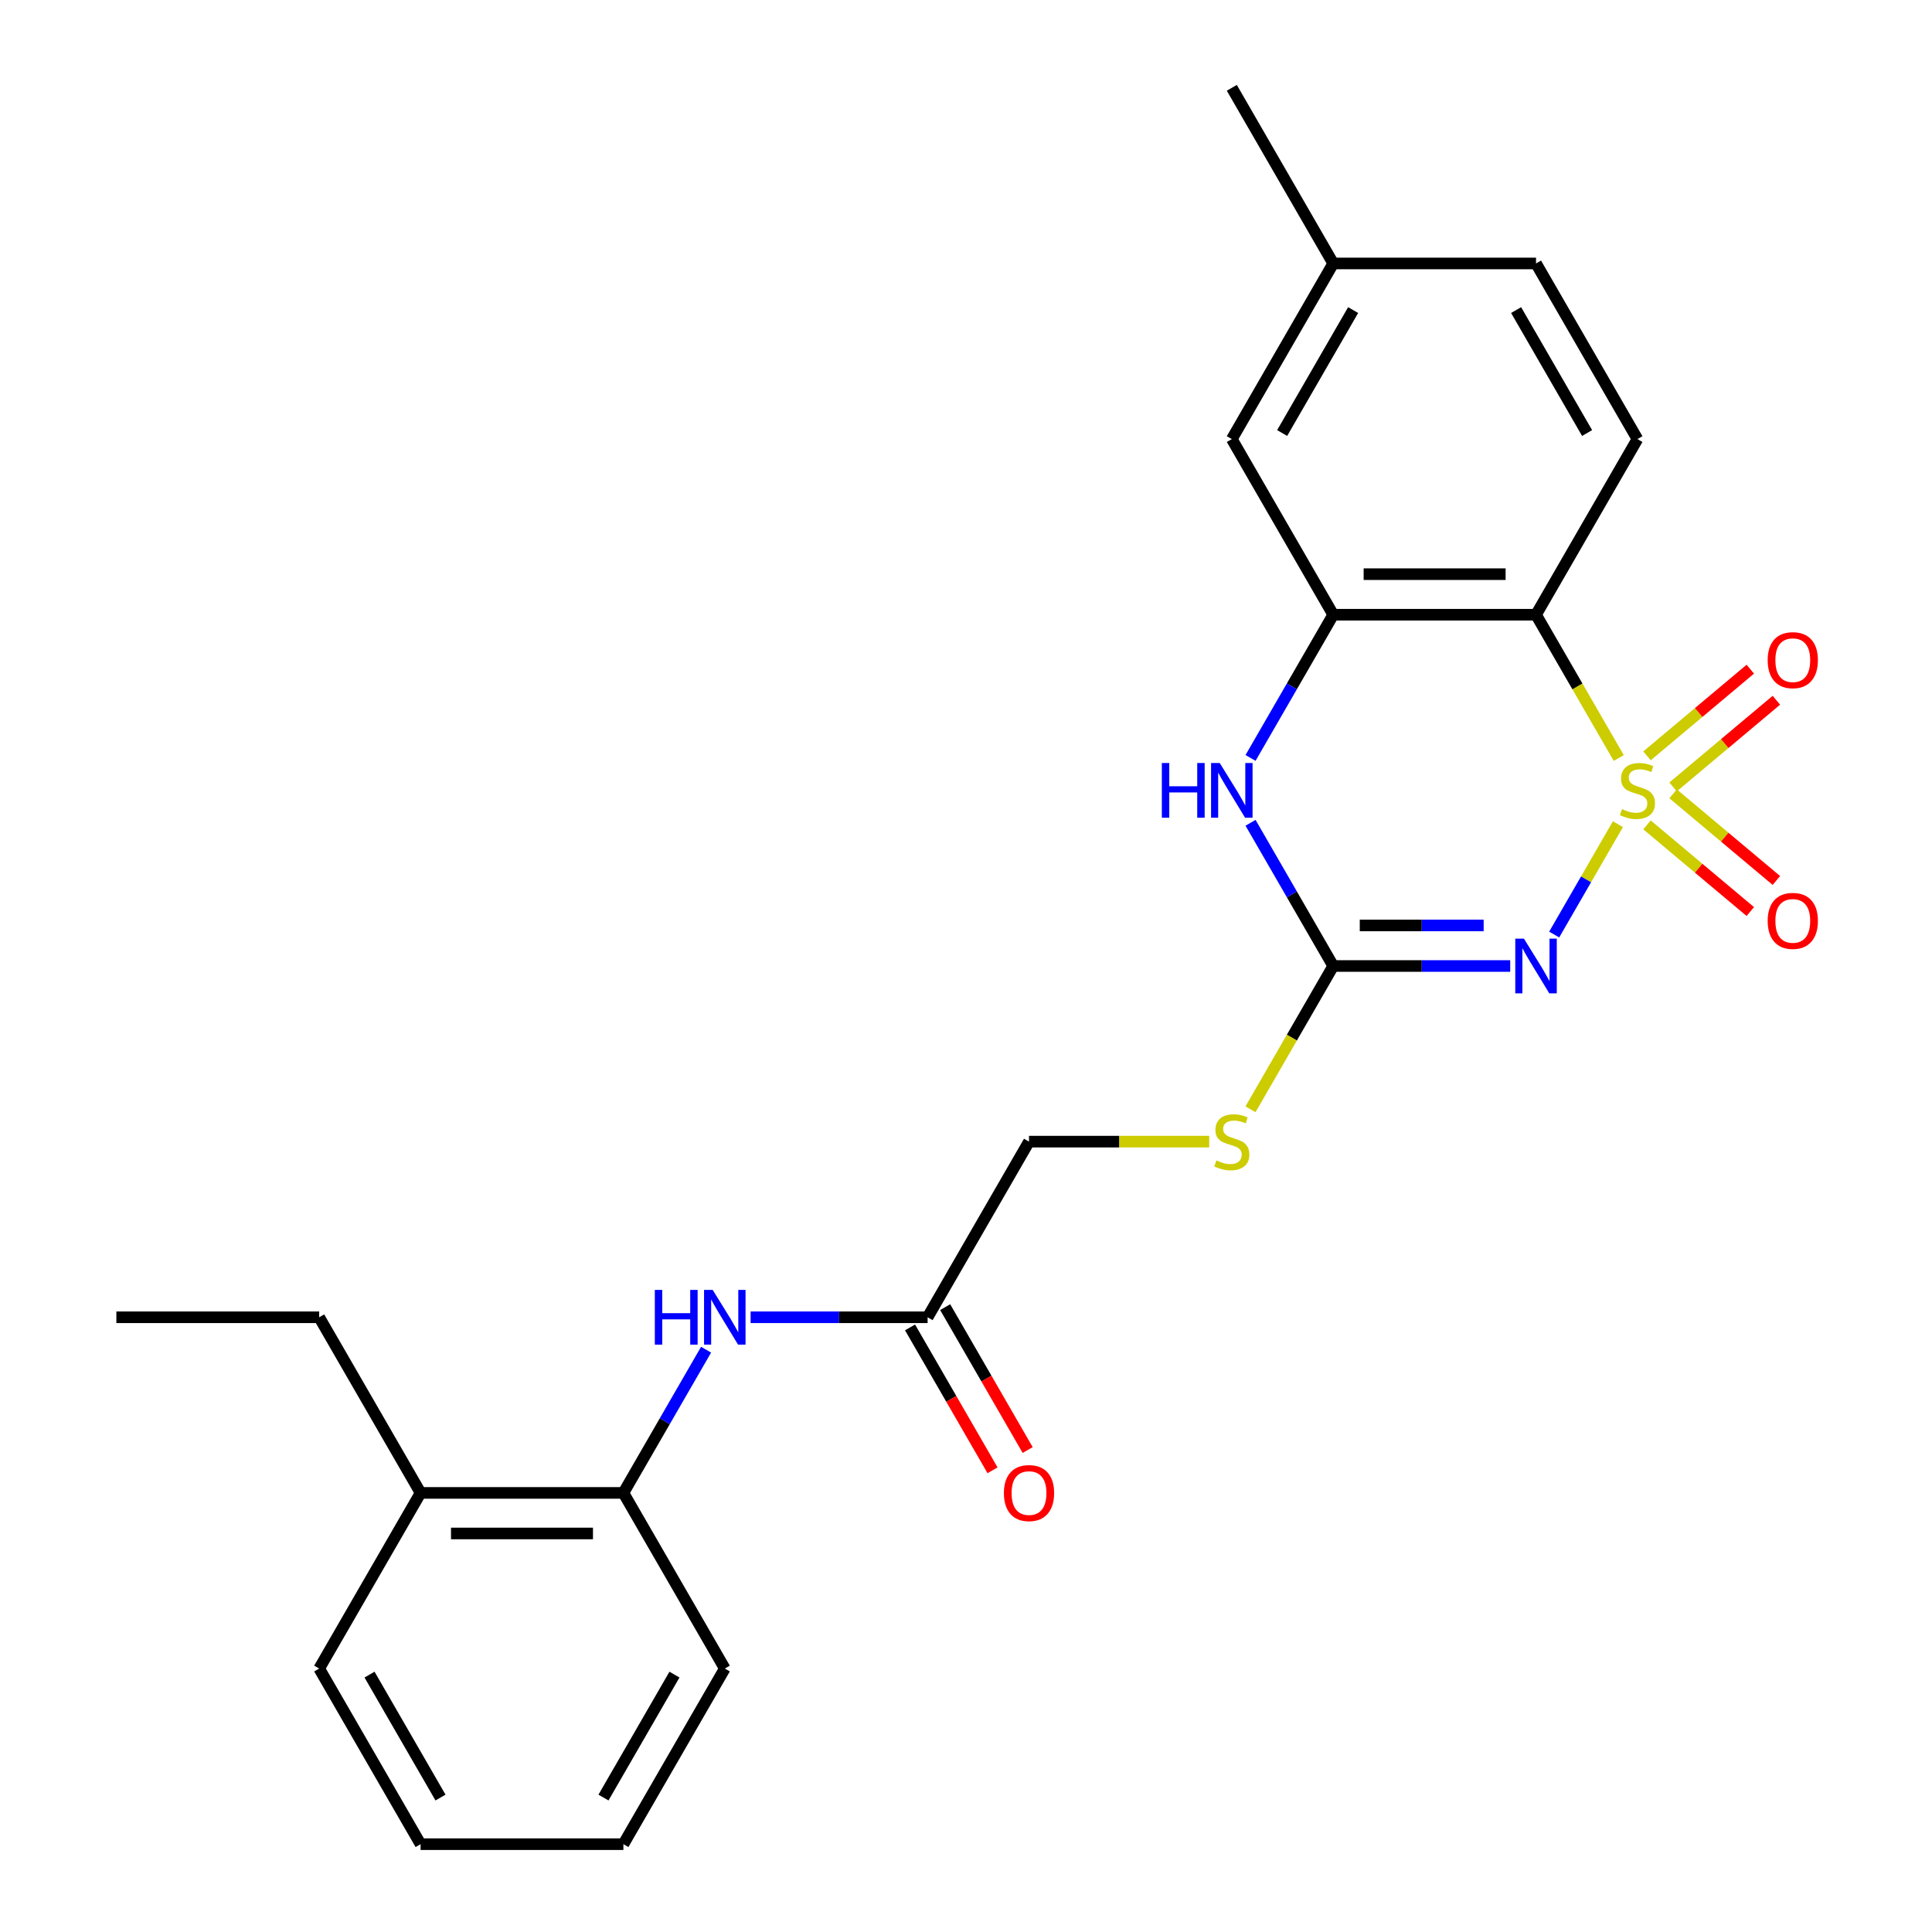 <?xml version='1.0' encoding='iso-8859-1'?>
<svg version='1.1' baseProfile='full'
              xmlns='http://www.w3.org/2000/svg'
                      xmlns:rdkit='http://www.rdkit.org/xml'
                      xmlns:xlink='http://www.w3.org/1999/xlink'
                  xml:space='preserve'
width='1000px' height='1000px' viewBox='0 0 1000 1000'>
<!-- END OF HEADER -->
<rect style='opacity:1.0;fill:#FFFFFF;stroke:none' width='1000' height='1000' x='0' y='0'> </rect>
<path class='bond-0' d='M 837.426,426.595 L 820.935,455.158' style='fill:none;fill-rule:evenodd;stroke:#CCCC00;stroke-width:6px;stroke-linecap:butt;stroke-linejoin:miter;stroke-opacity:1' />
<path class='bond-0' d='M 820.935,455.158 L 804.444,483.721' style='fill:none;fill-rule:evenodd;stroke:#0000FF;stroke-width:6px;stroke-linecap:butt;stroke-linejoin:miter;stroke-opacity:1' />
<path class='bond-1' d='M 837.865,392.347 L 816.455,355.264' style='fill:none;fill-rule:evenodd;stroke:#CCCC00;stroke-width:6px;stroke-linecap:butt;stroke-linejoin:miter;stroke-opacity:1' />
<path class='bond-1' d='M 816.455,355.264 L 795.046,318.182' style='fill:none;fill-rule:evenodd;stroke:#000000;stroke-width:6px;stroke-linecap:butt;stroke-linejoin:miter;stroke-opacity:1' />
<path class='bond-5' d='M 865.984,407.311 L 892.717,384.879' style='fill:none;fill-rule:evenodd;stroke:#CCCC00;stroke-width:6px;stroke-linecap:butt;stroke-linejoin:miter;stroke-opacity:1' />
<path class='bond-5' d='M 892.717,384.879 L 919.451,362.447' style='fill:none;fill-rule:evenodd;stroke:#FF0000;stroke-width:6px;stroke-linecap:butt;stroke-linejoin:miter;stroke-opacity:1' />
<path class='bond-5' d='M 852.489,391.228 L 879.222,368.796' style='fill:none;fill-rule:evenodd;stroke:#CCCC00;stroke-width:6px;stroke-linecap:butt;stroke-linejoin:miter;stroke-opacity:1' />
<path class='bond-5' d='M 879.222,368.796 L 905.956,346.364' style='fill:none;fill-rule:evenodd;stroke:#FF0000;stroke-width:6px;stroke-linecap:butt;stroke-linejoin:miter;stroke-opacity:1' />
<path class='bond-6' d='M 852.489,426.953 L 879.222,449.386' style='fill:none;fill-rule:evenodd;stroke:#CCCC00;stroke-width:6px;stroke-linecap:butt;stroke-linejoin:miter;stroke-opacity:1' />
<path class='bond-6' d='M 879.222,449.386 L 905.956,471.818' style='fill:none;fill-rule:evenodd;stroke:#FF0000;stroke-width:6px;stroke-linecap:butt;stroke-linejoin:miter;stroke-opacity:1' />
<path class='bond-6' d='M 865.984,410.871 L 892.717,433.303' style='fill:none;fill-rule:evenodd;stroke:#CCCC00;stroke-width:6px;stroke-linecap:butt;stroke-linejoin:miter;stroke-opacity:1' />
<path class='bond-6' d='M 892.717,433.303 L 919.451,455.735' style='fill:none;fill-rule:evenodd;stroke:#FF0000;stroke-width:6px;stroke-linecap:butt;stroke-linejoin:miter;stroke-opacity:1' />
<path class='bond-2' d='M 781.681,500 L 735.877,500' style='fill:none;fill-rule:evenodd;stroke:#0000FF;stroke-width:6px;stroke-linecap:butt;stroke-linejoin:miter;stroke-opacity:1' />
<path class='bond-2' d='M 735.877,500 L 690.073,500' style='fill:none;fill-rule:evenodd;stroke:#000000;stroke-width:6px;stroke-linecap:butt;stroke-linejoin:miter;stroke-opacity:1' />
<path class='bond-2' d='M 767.94,479.005 L 735.877,479.005' style='fill:none;fill-rule:evenodd;stroke:#0000FF;stroke-width:6px;stroke-linecap:butt;stroke-linejoin:miter;stroke-opacity:1' />
<path class='bond-2' d='M 735.877,479.005 L 703.814,479.005' style='fill:none;fill-rule:evenodd;stroke:#000000;stroke-width:6px;stroke-linecap:butt;stroke-linejoin:miter;stroke-opacity:1' />
<path class='bond-3' d='M 795.046,318.182 L 690.073,318.182' style='fill:none;fill-rule:evenodd;stroke:#000000;stroke-width:6px;stroke-linecap:butt;stroke-linejoin:miter;stroke-opacity:1' />
<path class='bond-3' d='M 779.3,297.187 L 705.819,297.187' style='fill:none;fill-rule:evenodd;stroke:#000000;stroke-width:6px;stroke-linecap:butt;stroke-linejoin:miter;stroke-opacity:1' />
<path class='bond-8' d='M 795.046,318.182 L 847.532,227.273' style='fill:none;fill-rule:evenodd;stroke:#000000;stroke-width:6px;stroke-linecap:butt;stroke-linejoin:miter;stroke-opacity:1' />
<path class='bond-11' d='M 690.073,500 L 668.663,537.082' style='fill:none;fill-rule:evenodd;stroke:#000000;stroke-width:6px;stroke-linecap:butt;stroke-linejoin:miter;stroke-opacity:1' />
<path class='bond-11' d='M 668.663,537.082 L 647.254,574.165' style='fill:none;fill-rule:evenodd;stroke:#CCCC00;stroke-width:6px;stroke-linecap:butt;stroke-linejoin:miter;stroke-opacity:1' />
<path class='bond-25' d='M 690.073,500 L 668.675,462.938' style='fill:none;fill-rule:evenodd;stroke:#000000;stroke-width:6px;stroke-linecap:butt;stroke-linejoin:miter;stroke-opacity:1' />
<path class='bond-25' d='M 668.675,462.938 L 647.277,425.875' style='fill:none;fill-rule:evenodd;stroke:#0000FF;stroke-width:6px;stroke-linecap:butt;stroke-linejoin:miter;stroke-opacity:1' />
<path class='bond-4' d='M 690.073,318.182 L 668.675,355.244' style='fill:none;fill-rule:evenodd;stroke:#000000;stroke-width:6px;stroke-linecap:butt;stroke-linejoin:miter;stroke-opacity:1' />
<path class='bond-4' d='M 668.675,355.244 L 647.277,392.307' style='fill:none;fill-rule:evenodd;stroke:#0000FF;stroke-width:6px;stroke-linecap:butt;stroke-linejoin:miter;stroke-opacity:1' />
<path class='bond-12' d='M 690.073,318.182 L 637.586,227.273' style='fill:none;fill-rule:evenodd;stroke:#000000;stroke-width:6px;stroke-linecap:butt;stroke-linejoin:miter;stroke-opacity:1' />
<path class='bond-7' d='M 388.519,681.818 L 434.323,681.818' style='fill:none;fill-rule:evenodd;stroke:#0000FF;stroke-width:6px;stroke-linecap:butt;stroke-linejoin:miter;stroke-opacity:1' />
<path class='bond-7' d='M 434.323,681.818 L 480.127,681.818' style='fill:none;fill-rule:evenodd;stroke:#000000;stroke-width:6px;stroke-linecap:butt;stroke-linejoin:miter;stroke-opacity:1' />
<path class='bond-10' d='M 365.464,698.603 L 344.066,735.665' style='fill:none;fill-rule:evenodd;stroke:#0000FF;stroke-width:6px;stroke-linecap:butt;stroke-linejoin:miter;stroke-opacity:1' />
<path class='bond-10' d='M 344.066,735.665 L 322.668,772.727' style='fill:none;fill-rule:evenodd;stroke:#000000;stroke-width:6px;stroke-linecap:butt;stroke-linejoin:miter;stroke-opacity:1' />
<path class='bond-16' d='M 847.532,227.273 L 795.046,136.364' style='fill:none;fill-rule:evenodd;stroke:#000000;stroke-width:6px;stroke-linecap:butt;stroke-linejoin:miter;stroke-opacity:1' />
<path class='bond-16' d='M 821.477,224.134 L 784.737,160.497' style='fill:none;fill-rule:evenodd;stroke:#000000;stroke-width:6px;stroke-linecap:butt;stroke-linejoin:miter;stroke-opacity:1' />
<path class='bond-9' d='M 480.127,681.818 L 532.614,590.909' style='fill:none;fill-rule:evenodd;stroke:#000000;stroke-width:6px;stroke-linecap:butt;stroke-linejoin:miter;stroke-opacity:1' />
<path class='bond-13' d='M 471.036,687.067 L 492.388,724.049' style='fill:none;fill-rule:evenodd;stroke:#000000;stroke-width:6px;stroke-linecap:butt;stroke-linejoin:miter;stroke-opacity:1' />
<path class='bond-13' d='M 492.388,724.049 L 513.74,761.032' style='fill:none;fill-rule:evenodd;stroke:#FF0000;stroke-width:6px;stroke-linecap:butt;stroke-linejoin:miter;stroke-opacity:1' />
<path class='bond-13' d='M 489.218,676.57 L 510.57,713.552' style='fill:none;fill-rule:evenodd;stroke:#000000;stroke-width:6px;stroke-linecap:butt;stroke-linejoin:miter;stroke-opacity:1' />
<path class='bond-13' d='M 510.57,713.552 L 531.922,750.534' style='fill:none;fill-rule:evenodd;stroke:#FF0000;stroke-width:6px;stroke-linecap:butt;stroke-linejoin:miter;stroke-opacity:1' />
<path class='bond-14' d='M 322.668,772.727 L 217.695,772.727' style='fill:none;fill-rule:evenodd;stroke:#000000;stroke-width:6px;stroke-linecap:butt;stroke-linejoin:miter;stroke-opacity:1' />
<path class='bond-14' d='M 306.922,793.722 L 233.441,793.722' style='fill:none;fill-rule:evenodd;stroke:#000000;stroke-width:6px;stroke-linecap:butt;stroke-linejoin:miter;stroke-opacity:1' />
<path class='bond-18' d='M 322.668,772.727 L 375.154,863.636' style='fill:none;fill-rule:evenodd;stroke:#000000;stroke-width:6px;stroke-linecap:butt;stroke-linejoin:miter;stroke-opacity:1' />
<path class='bond-15' d='M 625.882,590.909 L 579.248,590.909' style='fill:none;fill-rule:evenodd;stroke:#CCCC00;stroke-width:6px;stroke-linecap:butt;stroke-linejoin:miter;stroke-opacity:1' />
<path class='bond-15' d='M 579.248,590.909 L 532.614,590.909' style='fill:none;fill-rule:evenodd;stroke:#000000;stroke-width:6px;stroke-linecap:butt;stroke-linejoin:miter;stroke-opacity:1' />
<path class='bond-26' d='M 637.586,227.273 L 690.073,136.364' style='fill:none;fill-rule:evenodd;stroke:#000000;stroke-width:6px;stroke-linecap:butt;stroke-linejoin:miter;stroke-opacity:1' />
<path class='bond-26' d='M 663.641,224.134 L 700.382,160.497' style='fill:none;fill-rule:evenodd;stroke:#000000;stroke-width:6px;stroke-linecap:butt;stroke-linejoin:miter;stroke-opacity:1' />
<path class='bond-19' d='M 217.695,772.727 L 165.209,681.818' style='fill:none;fill-rule:evenodd;stroke:#000000;stroke-width:6px;stroke-linecap:butt;stroke-linejoin:miter;stroke-opacity:1' />
<path class='bond-20' d='M 217.695,772.727 L 165.209,863.636' style='fill:none;fill-rule:evenodd;stroke:#000000;stroke-width:6px;stroke-linecap:butt;stroke-linejoin:miter;stroke-opacity:1' />
<path class='bond-17' d='M 795.046,136.364 L 690.073,136.364' style='fill:none;fill-rule:evenodd;stroke:#000000;stroke-width:6px;stroke-linecap:butt;stroke-linejoin:miter;stroke-opacity:1' />
<path class='bond-21' d='M 690.073,136.364 L 637.586,45.455' style='fill:none;fill-rule:evenodd;stroke:#000000;stroke-width:6px;stroke-linecap:butt;stroke-linejoin:miter;stroke-opacity:1' />
<path class='bond-23' d='M 375.154,863.636 L 322.668,954.545' style='fill:none;fill-rule:evenodd;stroke:#000000;stroke-width:6px;stroke-linecap:butt;stroke-linejoin:miter;stroke-opacity:1' />
<path class='bond-23' d='M 349.1,866.775 L 312.359,930.412' style='fill:none;fill-rule:evenodd;stroke:#000000;stroke-width:6px;stroke-linecap:butt;stroke-linejoin:miter;stroke-opacity:1' />
<path class='bond-22' d='M 165.209,681.818 L 60.236,681.818' style='fill:none;fill-rule:evenodd;stroke:#000000;stroke-width:6px;stroke-linecap:butt;stroke-linejoin:miter;stroke-opacity:1' />
<path class='bond-27' d='M 165.209,863.636 L 217.695,954.545' style='fill:none;fill-rule:evenodd;stroke:#000000;stroke-width:6px;stroke-linecap:butt;stroke-linejoin:miter;stroke-opacity:1' />
<path class='bond-27' d='M 191.264,866.775 L 228.004,930.412' style='fill:none;fill-rule:evenodd;stroke:#000000;stroke-width:6px;stroke-linecap:butt;stroke-linejoin:miter;stroke-opacity:1' />
<path class='bond-24' d='M 322.668,954.545 L 217.695,954.545' style='fill:none;fill-rule:evenodd;stroke:#000000;stroke-width:6px;stroke-linecap:butt;stroke-linejoin:miter;stroke-opacity:1' />
<path  class='atom-0' d='M 839.532 418.811
Q 839.852 418.931, 841.172 419.491
Q 842.492 420.051, 843.932 420.411
Q 845.412 420.731, 846.852 420.731
Q 849.532 420.731, 851.092 419.451
Q 852.652 418.131, 852.652 415.851
Q 852.652 414.291, 851.852 413.331
Q 851.092 412.371, 849.892 411.851
Q 848.692 411.331, 846.692 410.731
Q 844.172 409.971, 842.652 409.251
Q 841.172 408.531, 840.092 407.011
Q 839.052 405.491, 839.052 402.931
Q 839.052 399.371, 841.452 397.171
Q 843.892 394.971, 848.692 394.971
Q 851.972 394.971, 855.692 396.531
L 854.772 399.611
Q 851.372 398.211, 848.812 398.211
Q 846.052 398.211, 844.532 399.371
Q 843.012 400.491, 843.052 402.451
Q 843.052 403.971, 843.812 404.891
Q 844.612 405.811, 845.732 406.331
Q 846.892 406.851, 848.812 407.451
Q 851.372 408.251, 852.892 409.051
Q 854.412 409.851, 855.492 411.491
Q 856.612 413.091, 856.612 415.851
Q 856.612 419.771, 853.972 421.891
Q 851.372 423.971, 847.012 423.971
Q 844.492 423.971, 842.572 423.411
Q 840.692 422.891, 838.452 421.971
L 839.532 418.811
' fill='#CCCC00'/>
<path  class='atom-1' d='M 788.786 485.84
L 798.066 500.84
Q 798.986 502.32, 800.466 505
Q 801.946 507.68, 802.026 507.84
L 802.026 485.84
L 805.786 485.84
L 805.786 514.16
L 801.906 514.16
L 791.946 497.76
Q 790.786 495.84, 789.546 493.64
Q 788.346 491.44, 787.986 490.76
L 787.986 514.16
L 784.306 514.16
L 784.306 485.84
L 788.786 485.84
' fill='#0000FF'/>
<path  class='atom-5' d='M 601.366 394.931
L 605.206 394.931
L 605.206 406.971
L 619.686 406.971
L 619.686 394.931
L 623.526 394.931
L 623.526 423.251
L 619.686 423.251
L 619.686 410.171
L 605.206 410.171
L 605.206 423.251
L 601.366 423.251
L 601.366 394.931
' fill='#0000FF'/>
<path  class='atom-5' d='M 631.326 394.931
L 640.606 409.931
Q 641.526 411.411, 643.006 414.091
Q 644.486 416.771, 644.566 416.931
L 644.566 394.931
L 648.326 394.931
L 648.326 423.251
L 644.446 423.251
L 634.486 406.851
Q 633.326 404.931, 632.086 402.731
Q 630.886 400.531, 630.526 399.851
L 630.526 423.251
L 626.846 423.251
L 626.846 394.931
L 631.326 394.931
' fill='#0000FF'/>
<path  class='atom-6' d='M 914.946 341.696
Q 914.946 334.896, 918.306 331.096
Q 921.666 327.296, 927.946 327.296
Q 934.226 327.296, 937.586 331.096
Q 940.946 334.896, 940.946 341.696
Q 940.946 348.576, 937.546 352.496
Q 934.146 356.376, 927.946 356.376
Q 921.706 356.376, 918.306 352.496
Q 914.946 348.616, 914.946 341.696
M 927.946 353.176
Q 932.266 353.176, 934.586 350.296
Q 936.946 347.376, 936.946 341.696
Q 936.946 336.136, 934.586 333.336
Q 932.266 330.496, 927.946 330.496
Q 923.626 330.496, 921.266 333.296
Q 918.946 336.096, 918.946 341.696
Q 918.946 347.416, 921.266 350.296
Q 923.626 353.176, 927.946 353.176
' fill='#FF0000'/>
<path  class='atom-7' d='M 914.946 476.646
Q 914.946 469.846, 918.306 466.046
Q 921.666 462.246, 927.946 462.246
Q 934.226 462.246, 937.586 466.046
Q 940.946 469.846, 940.946 476.646
Q 940.946 483.526, 937.546 487.446
Q 934.146 491.326, 927.946 491.326
Q 921.706 491.326, 918.306 487.446
Q 914.946 483.566, 914.946 476.646
M 927.946 488.126
Q 932.266 488.126, 934.586 485.246
Q 936.946 482.326, 936.946 476.646
Q 936.946 471.086, 934.586 468.286
Q 932.266 465.446, 927.946 465.446
Q 923.626 465.446, 921.266 468.246
Q 918.946 471.046, 918.946 476.646
Q 918.946 482.366, 921.266 485.246
Q 923.626 488.126, 927.946 488.126
' fill='#FF0000'/>
<path  class='atom-8' d='M 338.934 667.658
L 342.774 667.658
L 342.774 679.698
L 357.254 679.698
L 357.254 667.658
L 361.094 667.658
L 361.094 695.978
L 357.254 695.978
L 357.254 682.898
L 342.774 682.898
L 342.774 695.978
L 338.934 695.978
L 338.934 667.658
' fill='#0000FF'/>
<path  class='atom-8' d='M 368.894 667.658
L 378.174 682.658
Q 379.094 684.138, 380.574 686.818
Q 382.054 689.498, 382.134 689.658
L 382.134 667.658
L 385.894 667.658
L 385.894 695.978
L 382.014 695.978
L 372.054 679.578
Q 370.894 677.658, 369.654 675.458
Q 368.454 673.258, 368.094 672.578
L 368.094 695.978
L 364.414 695.978
L 364.414 667.658
L 368.894 667.658
' fill='#0000FF'/>
<path  class='atom-12' d='M 629.586 600.629
Q 629.906 600.749, 631.226 601.309
Q 632.546 601.869, 633.986 602.229
Q 635.466 602.549, 636.906 602.549
Q 639.586 602.549, 641.146 601.269
Q 642.706 599.949, 642.706 597.669
Q 642.706 596.109, 641.906 595.149
Q 641.146 594.189, 639.946 593.669
Q 638.746 593.149, 636.746 592.549
Q 634.226 591.789, 632.706 591.069
Q 631.226 590.349, 630.146 588.829
Q 629.106 587.309, 629.106 584.749
Q 629.106 581.189, 631.506 578.989
Q 633.946 576.789, 638.746 576.789
Q 642.026 576.789, 645.746 578.349
L 644.826 581.429
Q 641.426 580.029, 638.866 580.029
Q 636.106 580.029, 634.586 581.189
Q 633.066 582.309, 633.106 584.269
Q 633.106 585.789, 633.866 586.709
Q 634.666 587.629, 635.786 588.149
Q 636.946 588.669, 638.866 589.269
Q 641.426 590.069, 642.946 590.869
Q 644.466 591.669, 645.546 593.309
Q 646.666 594.909, 646.666 597.669
Q 646.666 601.589, 644.026 603.709
Q 641.426 605.789, 637.066 605.789
Q 634.546 605.789, 632.626 605.229
Q 630.746 604.709, 628.506 603.789
L 629.586 600.629
' fill='#CCCC00'/>
<path  class='atom-14' d='M 519.614 772.807
Q 519.614 766.007, 522.974 762.207
Q 526.334 758.407, 532.614 758.407
Q 538.894 758.407, 542.254 762.207
Q 545.614 766.007, 545.614 772.807
Q 545.614 779.687, 542.214 783.607
Q 538.814 787.487, 532.614 787.487
Q 526.374 787.487, 522.974 783.607
Q 519.614 779.727, 519.614 772.807
M 532.614 784.287
Q 536.934 784.287, 539.254 781.407
Q 541.614 778.487, 541.614 772.807
Q 541.614 767.247, 539.254 764.447
Q 536.934 761.607, 532.614 761.607
Q 528.294 761.607, 525.934 764.407
Q 523.614 767.207, 523.614 772.807
Q 523.614 778.527, 525.934 781.407
Q 528.294 784.287, 532.614 784.287
' fill='#FF0000'/>
</svg>
